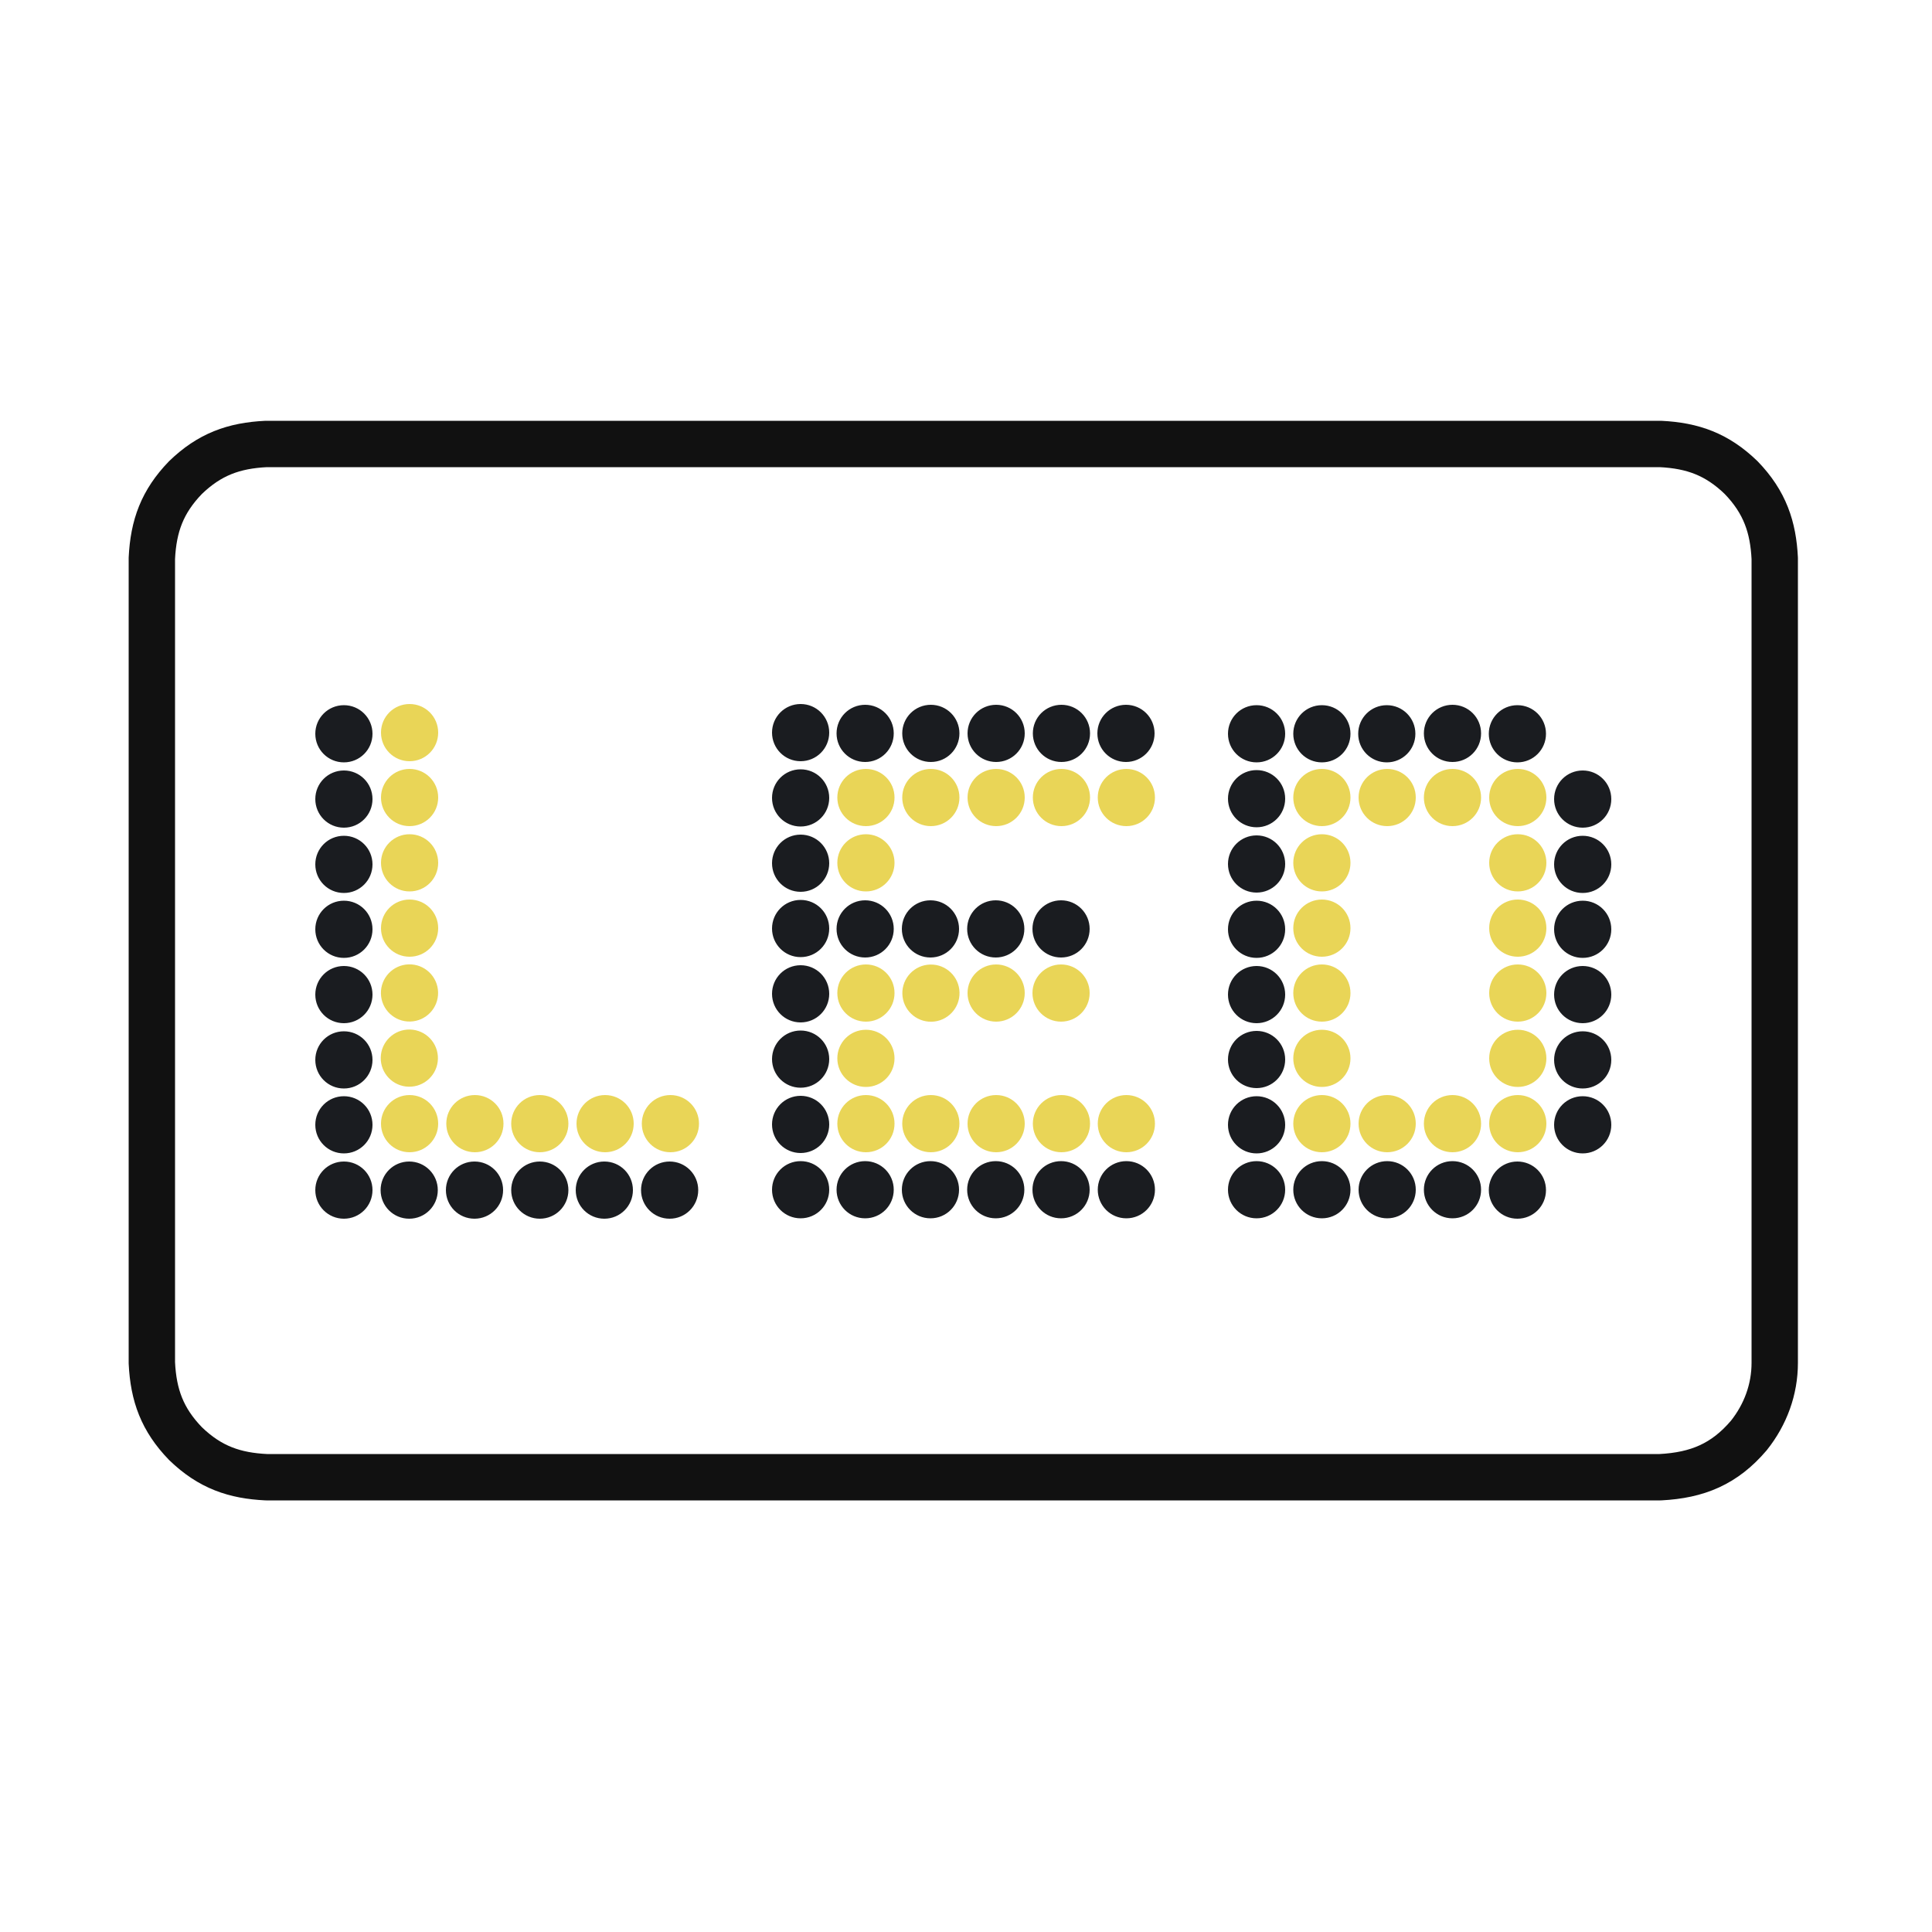 <?xml version="1.0" encoding="UTF-8"?>
<svg xmlns="http://www.w3.org/2000/svg" id="Layer_2" viewBox="0 0 50 50">
  <defs>
    <style>.cls-1,.cls-2,.cls-3{stroke-width:0px;}.cls-1,.cls-4{fill:none;}.cls-2{fill:#e3ca2d;isolation:isolate;opacity:.8;}.cls-4{stroke:#111;stroke-linecap:round;stroke-linejoin:round;stroke-width:1.2px;}.cls-3{fill:#1a1c20;}</style>
  </defs>
  <g id="Layer_1-2">
    <rect class="cls-1" width="50" height="50"></rect>
    <path class="cls-3" d="m21.46,18.96c0,.41-.33.74-.74.74s-.74-.33-.74-.74.33-.74.74-.74.74.33.74.74Zm0,1.69c0,.41-.33.74-.74.74s-.74-.33-.74-.74.33-.74.74-.74.74.33.74.74Zm0,1.69c0,.41-.33.74-.74.74s-.74-.33-.74-.74.33-.74.74-.74.74.33.74.74Zm0,1.69c0,.41-.33.74-.74.74s-.74-.33-.74-.74.33-.74.74-.74.74.33.74.74Zm0,1.69c0,.41-.33.74-.74.74s-.74-.33-.74-.74.33-.74.74-.74.74.33.74.74Zm0,1.69c0,.41-.33.74-.74.74s-.74-.33-.74-.74.33-.74.74-.74.74.33.74.74Zm0,1.69c0,.41-.33.74-.74.74s-.74-.33-.74-.74.33-.74.74-.74.74.33.74.74Zm0,1.69c0,.41-.33.74-.74.74s-.74-.33-.74-.74.33-.74.74-.74.74.33.74.74Zm8.43,0c0,.41-.33.74-.74.74s-.74-.33-.74-.74.33-.74.74-.74.74.33.74.74Zm-1.69,0c0,.41-.33.74-.74.74s-.74-.33-.74-.74.33-.74.74-.74.74.33.74.74Zm-1.69,0c0,.41-.33.74-.74.74s-.74-.33-.74-.74.33-.74.74-.74.74.33.74.74Zm-1.69,0c0,.41-.33.74-.74.74s-.74-.33-.74-.74.33-.74.74-.74.74.33.74.74Zm-1.69,0c0,.41-.33.74-.74.74s-.74-.33-.74-.74.33-.74.74-.74.74.33.74.74Zm0-6.75c0,.41-.33.74-.74.74s-.74-.33-.74-.74.33-.74.74-.74.74.33.74.74Zm0-5.06c0,.41-.33.74-.74.74s-.74-.33-.74-.74.33-.74.74-.74.74.33.74.74Zm6.75,0c0,.41-.33.74-.74.74s-.74-.33-.74-.74.33-.74.74-.74.74.33.74.74Zm-5.06,5.06c0,.41-.33.74-.74.74s-.74-.33-.74-.74.33-.74.74-.74.74.33.74.74Zm1.69,0c0,.41-.33.74-.74.74s-.74-.33-.74-.74.33-.74.74-.74.74.33.74.74Zm1.69,0c0,.41-.33.74-.74.74s-.74-.33-.74-.74.33-.74.74-.74.74.33.74.74Zm-3.37-5.06c0,.41-.33.74-.74.74s-.74-.33-.74-.74.33-.74.74-.74.74.33.74.74Zm1.69,0c0,.41-.33.74-.74.74s-.74-.33-.74-.74.33-.74.74-.74.74.33.74.74Zm1.69,0c0,.41-.33.74-.74.74s-.74-.33-.74-.74.33-.74.74-.74.74.33.74.74Zm10.12,0c0,.41-.33.74-.74.74s-.74-.33-.74-.74.33-.74.74-.74.74.33.74.74Zm0,11.81c0,.41-.33.74-.74.74s-.74-.33-.74-.74.33-.74.74-.74.74.33.74.74Zm-1.69,0c0,.41-.33.74-.74.74s-.74-.33-.74-.74.33-.74.74-.74.74.33.74.74Zm-1.69,0c0,.41-.33.74-.74.74s-.74-.33-.74-.74.33-.74.74-.74.74.33.74.74Zm-1.69,0c0,.41-.33.74-.74.74s-.74-.33-.74-.74.33-.74.74-.74.74.33.74.74Zm0-10.12c0,.41-.33.74-.74.74s-.74-.33-.74-.74.33-.74.74-.74.74.33.74.74Zm0,1.69c0,.41-.33.74-.74.74s-.74-.33-.74-.74.33-.74.74-.74.74.33.74.74Zm0,5.06c0,.41-.33.74-.74.74s-.74-.33-.74-.74.33-.74.74-.74.74.33.74.74Zm3.37-8.43c0,.41-.33.74-.74.74s-.74-.33-.74-.74.33-.74.74-.74.74.33.74.74Zm-3.37,6.75c0,.41-.33.74-.74.74s-.74-.33-.74-.74.33-.74.74-.74.74.33.74.74Zm0-1.69c0,.41-.33.74-.74.74s-.74-.33-.74-.74.33-.74.74-.74.74.33.74.74Zm0-5.06c0,.41-.33.74-.74.74s-.74-.33-.74-.74.33-.74.74-.74.74.33.74.74Zm1.69,0c0,.41-.33.74-.74.74s-.74-.33-.74-.74.33-.74.74-.74.74.33.74.74Zm-1.69,10.12c0,.41-.33.74-.74.74s-.74-.33-.74-.74.33-.74.74-.74.74.33.74.74Zm6.75,1.69c0,.41-.33.74-.74.74s-.74-.33-.74-.74.33-.74.74-.74.74.33.74.74Zm1.69-10.12c0,.41-.33.74-.74.74s-.74-.33-.74-.74.33-.74.74-.74.74.33.74.74Zm0,1.69c0,.41-.33.74-.74.74s-.74-.33-.74-.74.33-.74.74-.74.74.33.74.74Zm0,5.06c0,.41-.33.74-.74.74s-.74-.33-.74-.74.33-.74.74-.74.74.33.74.74Zm0-1.69c0,.41-.33.74-.74.74s-.74-.33-.74-.74.33-.74.74-.74.74.33.74.74Zm-1.69-6.75c0,.41-.33.74-.74.74s-.74-.33-.74-.74.33-.74.74-.74.74.33.74.74Zm1.69,5.06c0,.41-.33.74-.74.74s-.74-.33-.74-.74.33-.74.74-.74.74.33.74.74Zm0,5.06c0,.41-.33.74-.74.74s-.74-.33-.74-.74.33-.74.74-.74.74.33.74.74Zm-26.99,1.69c0,.41-.33.74-.74.74s-.74-.33-.74-.74.33-.74.74-.74.74.33.74.74Zm-1.69,0c0,.41-.33.74-.74.74s-.74-.33-.74-.74.33-.74.74-.74.74.33.74.74Zm-1.69,0c0,.41-.33.74-.74.74s-.74-.33-.74-.74.33-.74.74-.74.74.33.74.74Zm-1.69,0c0,.41-.33.74-.74.74s-.74-.33-.74-.74.33-.74.74-.74.74.33.74.74Zm0-10.12c0,.41-.33.74-.74.74s-.74-.33-.74-.74.33-.74.74-.74.74.33.74.74Zm0,1.69c0,.41-.33.74-.74.74s-.74-.33-.74-.74.33-.74.74-.74.74.33.74.74Zm0,5.06c0,.41-.33.74-.74.74s-.74-.33-.74-.74.33-.74.74-.74.74.33.74.74Zm0-1.69c0,.41-.33.74-.74.74s-.74-.33-.74-.74.33-.74.74-.74.74.33.74.74Zm0-1.69c0,.41-.33.74-.74.74s-.74-.33-.74-.74.33-.74.74-.74.74.33.74.74Zm0-5.06c0,.41-.33.74-.74.74s-.74-.33-.74-.74.33-.74.74-.74.74.33.74.74Zm0,10.12c0,.41-.33.74-.74.74s-.74-.33-.74-.74.33-.74.74-.74.74.33.74.74Zm8.43,1.69c0,.41-.33.74-.74.74s-.74-.33-.74-.74.33-.74.74-.74.74.33.74.74Zm-1.69,0c0,.41-.33.74-.74.74s-.74-.33-.74-.74.33-.74.74-.74.74.33.74.74Z"></path>
    <path class="cls-4" d="m45.93,14.45v20.82c0,.69-.24,1.34-.67,1.88-.63.74-1.33,1.03-2.29,1.08H6.89c-.81-.04-1.45-.25-2.09-.87-.6-.62-.83-1.25-.87-2.09V14.45c.04-.84.27-1.47.87-2.09.62-.6,1.25-.83,2.09-.87h36.08c.84.04,1.47.27,2.09.87.62.64.83,1.29.87,2.09h0Z"></path>
    <path class="cls-2" d="m14.71,29.08c0,.41-.33.74-.74.74s-.74-.33-.74-.74.33-.74.74-.74.74.33.74.74Z"></path>
    <path class="cls-2" d="m11.34,20.64c0,.41-.33.74-.74.74s-.74-.33-.74-.74.33-.74.74-.74.74.33.74.74Z"></path>
    <path class="cls-2" d="m11.34,22.33c0,.41-.33.74-.74.74s-.74-.33-.74-.74.33-.74.74-.74.74.33.74.74Z"></path>
    <circle class="cls-2" cx="10.6" cy="27.39" r=".74" transform="translate(-17.03 37.36) rotate(-88.7)"></circle>
    <circle class="cls-2" cx="10.6" cy="25.7" r=".74" transform="translate(-.64 .27) rotate(-1.43)"></circle>
    <path class="cls-2" d="m13.03,29.08c0,.41-.33.74-.74.74s-.74-.33-.74-.74.33-.74.74-.74.74.33.74.74Z"></path>
    <path class="cls-2" d="m11.34,29.08c0,.41-.33.74-.74.74s-.74-.33-.74-.74.33-.74.74-.74.74.33.74.74Z"></path>
    <path class="cls-2" d="m11.34,24.02c0,.41-.33.74-.74.74s-.74-.33-.74-.74.33-.74.74-.74.74.33.74.74Z"></path>
    <path class="cls-2" d="m11.34,18.96c0,.41-.33.74-.74.74s-.74-.33-.74-.74.33-.74.74-.74.74.33.74.74Z"></path>
    <path class="cls-2" d="m16.4,29.08c0,.41-.33.74-.74.74s-.74-.33-.74-.74.33-.74.74-.74.74.33.74.74Z"></path>
    <path class="cls-2" d="m18.09,29.08c0,.41-.33.74-.74.74s-.74-.33-.74-.74.33-.74.74-.74.74.33.74.74Z"></path>
    <path class="cls-2" d="m24.83,20.64c0,.41-.33.74-.74.74s-.74-.33-.74-.74.33-.74.74-.74.74.33.74.74Z"></path>
    <path class="cls-2" d="m28.21,20.64c0,.41-.33.74-.74.74s-.74-.33-.74-.74.33-.74.74-.74.74.33.74.74Z"></path>
    <circle class="cls-2" cx="24.09" cy="25.7" r=".74" transform="translate(-.64 .62) rotate(-1.45)"></circle>
    <circle class="cls-2" cx="27.46" cy="25.7" r=".74"></circle>
    <path class="cls-2" d="m29.89,29.08c0,.41-.33.74-.74.74s-.74-.33-.74-.74.33-.74.74-.74.74.33.74.74Z"></path>
    <path class="cls-2" d="m23.15,29.08c0,.41-.33.74-.74.74s-.74-.33-.74-.74.33-.74.74-.74.74.33.74.74Z"></path>
    <path class="cls-2" d="m23.15,25.7c0,.41-.33.74-.74.74s-.74-.33-.74-.74.33-.74.74-.74.74.33.74.74Z"></path>
    <path class="cls-2" d="m26.52,20.64c0,.41-.33.74-.74.74s-.74-.33-.74-.74.33-.74.74-.74.74.33.74.74Z"></path>
    <circle class="cls-2" cx="25.78" cy="25.7" r=".74"></circle>
    <path class="cls-2" d="m23.15,22.33c0,.41-.33.74-.74.74s-.74-.33-.74-.74.33-.74.74-.74.74.33.74.74Z"></path>
    <path class="cls-2" d="m23.15,27.39c0,.41-.33.74-.74.74s-.74-.33-.74-.74.33-.74.74-.74.74.33.74.74Z"></path>
    <path class="cls-2" d="m24.83,29.08c0,.41-.33.74-.74.74s-.74-.33-.74-.74.33-.74.74-.74.74.33.74.74Z"></path>
    <path class="cls-2" d="m28.21,29.08c0,.41-.33.74-.74.74s-.74-.33-.74-.74.33-.74.74-.74.74.33.74.74Z"></path>
    <path class="cls-2" d="m23.15,20.64c0,.41-.33.74-.74.74s-.74-.33-.74-.74.33-.74.74-.74.74.33.74.74Z"></path>
    <path class="cls-2" d="m29.89,20.64c0,.41-.33.74-.74.74s-.74-.33-.74-.74.33-.74.74-.74.74.33.74.74Z"></path>
    <path class="cls-2" d="m26.52,29.08c0,.41-.33.74-.74.74s-.74-.33-.74-.74.33-.74.74-.74.74.33.74.74Z"></path>
    <path class="cls-2" d="m38.33,20.64c0,.41-.33.74-.74.74s-.74-.33-.74-.74.33-.74.74-.74.74.33.74.74Z"></path>
    <path class="cls-2" d="m38.33,29.08c0,.41-.33.74-.74.74s-.74-.33-.74-.74.33-.74.74-.74.74.33.74.74Z"></path>
    <path class="cls-2" d="m34.95,20.64c0,.41-.33.74-.74.74s-.74-.33-.74-.74.33-.74.74-.74.74.33.74.74Z"></path>
    <path class="cls-2" d="m34.95,22.33c0,.41-.33.74-.74.74s-.74-.33-.74-.74.33-.74.74-.74.74.33.74.74Z"></path>
    <path class="cls-2" d="m34.95,27.39c0,.41-.33.74-.74.74s-.74-.33-.74-.74.33-.74.74-.74.74.33.74.74Z"></path>
    <path class="cls-2" d="m34.95,25.7c0,.41-.33.74-.74.74s-.74-.33-.74-.74.33-.74.74-.74.74.33.74.74Z"></path>
    <path class="cls-2" d="m36.64,29.08c0,.41-.33.74-.74.74s-.74-.33-.74-.74.33-.74.74-.74.74.33.74.74Z"></path>
    <path class="cls-2" d="m34.95,29.08c0,.41-.33.74-.74.74s-.74-.33-.74-.74.33-.74.74-.74.74.33.74.74Z"></path>
    <path class="cls-2" d="m34.95,24.02c0,.41-.33.74-.74.74s-.74-.33-.74-.74.33-.74.74-.74.74.33.74.74Z"></path>
    <path class="cls-2" d="m36.64,20.64c0,.41-.33.74-.74.74s-.74-.33-.74-.74.33-.74.74-.74.74.33.74.74Z"></path>
    <path class="cls-2" d="m40.02,29.08c0,.41-.33.74-.74.74s-.74-.33-.74-.74.33-.74.74-.74.74.33.74.74Z"></path>
    <path class="cls-2" d="m40.02,24.02c0,.41-.33.74-.74.74s-.74-.33-.74-.74.33-.74.74-.74.74.33.74.74Z"></path>
    <path class="cls-2" d="m40.02,25.7c0,.41-.33.74-.74.74s-.74-.33-.74-.74.33-.74.74-.74.74.33.74.74Z"></path>
    <path class="cls-2" d="m40.02,22.33c0,.41-.33.74-.74.74s-.74-.33-.74-.74.33-.74.74-.74.74.33.74.74Z"></path>
    <path class="cls-2" d="m40.02,27.39c0,.41-.33.74-.74.74s-.74-.33-.74-.74.33-.74.74-.74.74.33.74.74Z"></path>
    <path class="cls-2" d="m40.02,20.64c0,.41-.33.74-.74.74s-.74-.33-.74-.74.33-.74.74-.74.74.33.74.74Z"></path>
  </g>
</svg>
